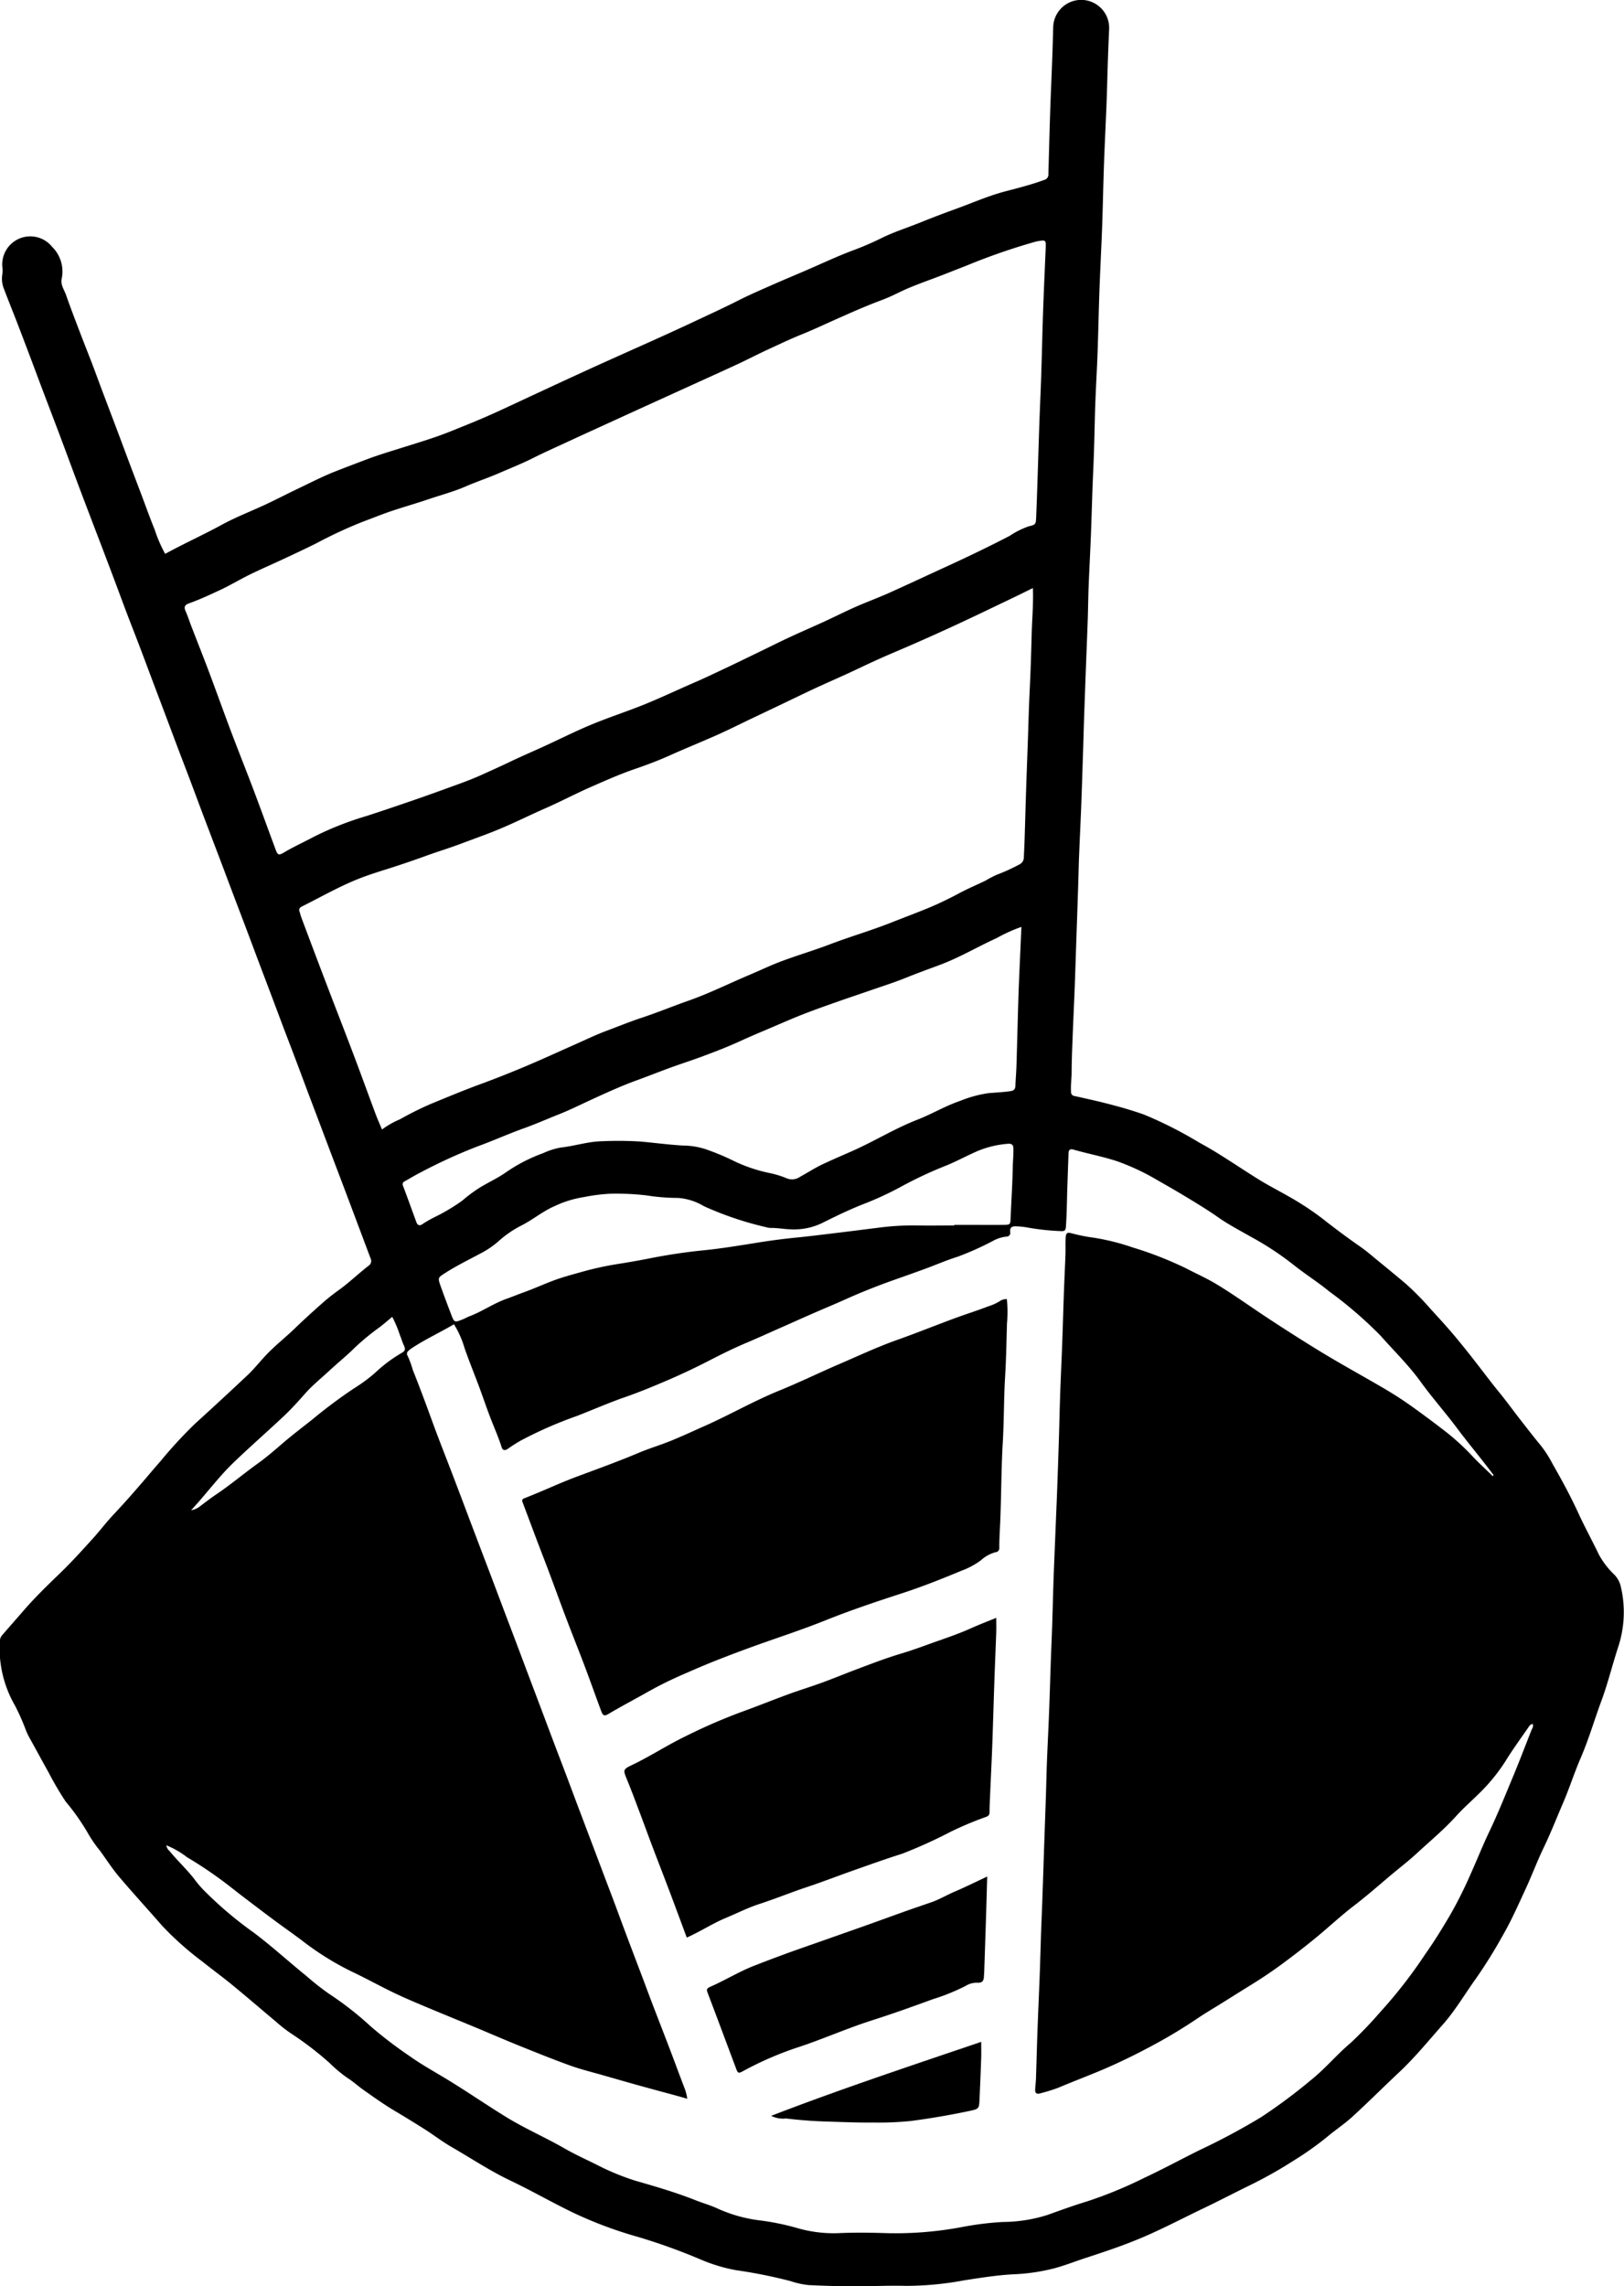 <svg xmlns="http://www.w3.org/2000/svg" width="119.08" height="167.575" data-name="Component 22 – 1"><g data-name="Group 4"><path d="M12.111 40.599c1.383-.756 2.8-1.394 4.168-2.14 1.035-.565 2.148-.987 3.219-1.489.8-.377 1.589-.787 2.389-1.168.889-.423 1.761-.876 2.682-1.239.825-.324 1.655-.638 2.483-.95.812-.3 1.646-.547 2.473-.808 1.184-.372 2.372-.725 3.528-1.19 1.061-.427 2.122-.851 3.164-1.322.826-.373 1.645-.761 2.467-1.143s1.644-.765 2.466-1.145q1.207-.558 2.417-1.11c.825-.375 1.653-.745 2.48-1.116.754-.339 1.511-.674 2.265-1.016.808-.366 1.615-.735 2.417-1.111 1.141-.536 2.289-1.059 3.414-1.629.773-.392 1.57-.736 2.363-1.087.829-.367 1.665-.717 2.5-1.074 1.23-.528 2.438-1.106 3.7-1.568a21.837 21.837 0 0 0 2-.876c.89-.43 1.83-.728 2.744-1.095a70.18 70.18 0 0 1 2.483-.953c1.26-.45 2.481-1 3.785-1.344.951-.249 1.91-.49 2.836-.834a.4.4 0 0 0 .319-.421c.062-2.208.114-4.416.209-6.623q.09-2.069.144-4.136a2.052 2.052 0 1 1 4.1.156 198.048 198.048 0 0 0-.144 4.08c-.052 1.891-.159 3.782-.228 5.674-.057 1.556-.084 3.114-.139 4.67-.055 1.537-.14 3.073-.195 4.61-.057 1.557-.085 3.115-.141 4.673-.044 1.221-.119 2.441-.164 3.663-.043 1.181-.06 2.364-.1 3.547-.025.828-.066 1.656-.1 2.484-.044 1.241-.078 2.483-.127 3.724s-.117 2.482-.165 3.723c-.031.808-.037 1.617-.065 2.425-.043 1.241-.095 2.482-.142 3.724q-.064 1.714-.124 3.428c-.03.888-.053 1.775-.082 2.662-.041 1.261-.08 2.522-.128 3.784-.047 1.221-.109 2.442-.157 3.664-.032.807-.048 1.616-.074 2.424q-.061 1.832-.125 3.665c-.042 1.222-.079 2.444-.126 3.666-.048 1.241-.109 2.482-.156 3.723-.031.808-.063 1.616-.067 2.425 0 .474-.079.943-.044 1.419a.29.29 0 0 0 .264.317c.732.163 1.465.323 2.192.506.974.246 1.939.513 2.889.851a29.726 29.726 0 0 1 4.053 2.054c1.515.816 2.913 1.808 4.372 2.709.7.435 1.444.811 2.161 1.224a21.026 21.026 0 0 1 2.472 1.616 59.11 59.11 0 0 0 2.8 2.079c.405.279.779.6 1.161.916.732.6 1.467 1.2 2.186 1.809a21.024 21.024 0 0 1 1.823 1.853c.585.639 1.172 1.279 1.731 1.941a69.174 69.174 0 0 1 1.7 2.121c.533.684 1.05 1.38 1.6 2.049.5.608.961 1.25 1.445 1.872.545.7 1.085 1.4 1.652 2.086a8.777 8.777 0 0 1 .82 1.3c.665 1.163 1.308 2.343 1.865 3.56.478 1.04 1.027 2.042 1.522 3.071a5.978 5.978 0 0 0 1.111 1.449 1.821 1.821 0 0 1 .485.857 8.133 8.133 0 0 1-.192 4.491c-.421 1.292-.742 2.619-1.213 3.895-.519 1.4-.936 2.845-1.532 4.223-.461 1.066-.813 2.179-1.271 3.247-.474 1.1-.912 2.223-1.433 3.307-.487 1.011-.879 2.067-1.352 3.085-.531 1.142-1.036 2.3-1.671 3.39a35.737 35.737 0 0 1-1.9 3.06c-.831 1.15-1.546 2.389-2.487 3.453-1.044 1.18-2.041 2.405-3.194 3.487s-2.264 2.194-3.426 3.257c-.581.531-1.246.967-1.849 1.475a23.073 23.073 0 0 1-2.458 1.742 31.966 31.966 0 0 1-3.194 1.8c-1.151.562-2.287 1.157-3.443 1.709-1.475.705-2.92 1.469-4.428 2.113-1.364.582-2.76 1.05-4.166 1.507-.749.244-1.48.534-2.243.747a14.383 14.383 0 0 1-3.093.459c-1.205.066-2.389.255-3.578.439a23.376 23.376 0 0 1-4.288.409c-1.219-.035-2.44.032-3.661.026a64.28 64.28 0 0 1-3.485-.085 6.241 6.241 0 0 1-1.324-.293 36.011 36.011 0 0 0-4-.8 12.159 12.159 0 0 1-2.652-.811 43.339 43.339 0 0 0-4.5-1.618 30.182 30.182 0 0 1-4.809-1.8c-1.546-.746-3.033-1.605-4.581-2.342-1.5-.714-2.877-1.637-4.311-2.462-.665-.383-1.276-.858-1.925-1.271q-1.1-.7-2.218-1.362c-.8-.474-1.55-1.013-2.308-1.545-.4-.283-.767-.625-1.183-.884a10.241 10.241 0 0 1-1.312-1.1 23.919 23.919 0 0 0-2.864-2.187 11.02 11.02 0 0 1-1.068-.841c-1.074-.9-2.134-1.814-3.215-2.7-.7-.575-1.436-1.107-2.142-1.676a22.672 22.672 0 0 1-3-2.67c-1.036-1.189-2.1-2.35-3.122-3.552-.508-.6-.939-1.267-1.4-1.906a9.346 9.346 0 0 1-.935-1.364 16.561 16.561 0 0 0-1.6-2.264 23.294 23.294 0 0 1-1.255-2.141c-.463-.825-.909-1.659-1.37-2.485a4.659 4.659 0 0 1-.283-.585 16.022 16.022 0 0 0-.815-1.839 8.381 8.381 0 0 1-1.1-4.719.722.722 0 0 1 .219-.475c.514-.6 1.037-1.188 1.553-1.784.854-.984 1.794-1.885 2.727-2.789.808-.784 1.561-1.618 2.315-2.451.529-.583 1-1.214 1.546-1.789a64.474 64.474 0 0 0 1.7-1.888c.585-.666 1.151-1.35 1.736-2.017a32.648 32.648 0 0 1 2.524-2.736q1.925-1.749 3.821-3.531c.518-.485.953-1.05 1.446-1.562.646-.67 1.376-1.241 2.042-1.885s1.325-1.239 2-1.838a14.882 14.882 0 0 1 1.2-.956c.773-.55 1.451-1.215 2.2-1.793a.423.423 0 0 0 .15-.562l-.915-2.436q-.477-1.273-.957-2.544-.439-1.161-.881-2.321l-.94-2.49-.9-2.378c-.319-.848-.634-1.7-.955-2.546-.292-.774-.591-1.545-.884-2.32-.313-.829-.623-1.661-.936-2.49-.292-.775-.587-1.549-.879-2.323-.327-.867-.65-1.735-.977-2.6-.285-.755-.575-1.51-.86-2.265-.321-.848-.639-1.7-.96-2.545-.419-1.106-.843-2.21-1.261-3.317-.32-.847-.634-1.7-.954-2.546-.292-.774-.592-1.545-.884-2.319-.314-.83-.623-1.66-.935-2.491-.292-.774-.587-1.548-.879-2.323-.326-.867-.649-1.736-.978-2.6-.3-.792-.613-1.578-.914-2.37s-.592-1.588-.89-2.381-.6-1.587-.9-2.379c-.309-.811-.621-1.62-.929-2.431-.322-.847-.645-1.694-.963-2.542-.422-1.126-.836-2.254-1.259-3.38-.417-1.107-.841-2.211-1.26-3.317-.32-.847-.636-1.7-.956-2.546q-.438-1.16-.883-2.319C.95 22.863.61 22.023.289 21.175a1.942 1.942 0 0 1-.12-1.05 2.4 2.4 0 0 0 0-.589 2.057 2.057 0 0 1 3.654-1.442 2.54 2.54 0 0 1 .7 2.34c-.1.437.2.831.336 1.234.311.892.652 1.775.989 2.658.295.773.6 1.542.9 2.315.309.811.6 1.625.911 2.437l.9 2.377c.32.848.634 1.7.954 2.547.284.756.572 1.51.858 2.266.321.848.623 1.7.966 2.542a10.246 10.246 0 0 0 .774 1.789Zm100.266 85.769a.432.432 0 0 0-.278.209c-.57.828-1.167 1.639-1.693 2.495a13.254 13.254 0 0 1-2.019 2.46c-.532.527-1.1 1.022-1.6 1.576-.9 1-1.935 1.852-2.918 2.763-.652.6-1.362 1.136-2.037 1.711-.841.715-1.676 1.44-2.552 2.112-.972.744-1.862 1.583-2.807 2.358q-1.052.863-2.143 1.674a32.447 32.447 0 0 1-2.336 1.608q-1.156.718-2.308 1.441c-.668.418-1.351.816-2 1.259a36.739 36.739 0 0 1-3.195 1.915q-1.663.9-3.4 1.66c-1.157.5-2.341.94-3.5 1.431a12.193 12.193 0 0 1-1.356.416c-.229.066-.342-.042-.332-.271.012-.275.05-.55.06-.825.04-1.182.068-2.365.112-3.547.044-1.221.1-2.443.148-3.665s.078-2.443.12-3.665c.031-.867.073-1.733.1-2.6.044-1.222.082-2.444.124-3.666s.087-2.444.127-3.665c.027-.808.041-1.616.073-2.425.048-1.221.112-2.442.159-3.663.049-1.261.083-2.522.128-3.783.029-.828.068-1.656.095-2.484.04-1.2.067-2.4.11-3.605.043-1.222.1-2.444.147-3.665.036-.885.075-1.77.108-2.656q.067-1.832.126-3.665c.037-1.163.06-2.326.1-3.49.042-1.2.1-2.4.146-3.6.047-1.261.08-2.522.125-3.783.034-.926.081-1.852.114-2.779.014-.394-.007-.79.013-1.184s.1-.465.481-.356a11.966 11.966 0 0 0 1.566.31 16.722 16.722 0 0 1 2.865.716 26.512 26.512 0 0 1 3.852 1.5c.769.4 1.567.752 2.307 1.2 1.2.726 2.337 1.54 3.5 2.313q1.9 1.259 3.837 2.452c1.543.952 3.135 1.823 4.7 2.732.768.445 1.519.918 2.241 1.433q1.131.807 2.232 1.654a17.247 17.247 0 0 1 2.2 1.967c.487.527 1.023 1.009 1.548 1.523.031-.063.049-.087.044-.093-.857-1.154-1.789-2.25-2.649-3.4-.871-1.169-1.845-2.262-2.7-3.443-.883-1.223-1.961-2.265-2.95-3.387a30.412 30.412 0 0 0-3.762-3.238c-.869-.711-1.828-1.31-2.7-2.015a22.192 22.192 0 0 0-3.067-2c-.8-.457-1.626-.886-2.387-1.423-.676-.476-1.385-.908-2.092-1.339a79.758 79.758 0 0 0-2.246-1.313 17.157 17.157 0 0 0-2.986-1.421c-1.07-.359-2.176-.562-3.256-.872-.286-.082-.359.051-.367.287-.029.788-.055 1.576-.083 2.364-.036 1.005-.036 2.011-.11 3.016-.021.283-.125.316-.361.307a17.689 17.689 0 0 1-2.533-.278 5.513 5.513 0 0 0-.765-.073c-.3-.014-.459.085-.423.4.029.259-.095.349-.337.36a2.581 2.581 0 0 0-.948.319 21.834 21.834 0 0 1-2.534 1.137c-.826.258-1.624.606-2.438.905-.776.285-1.557.559-2.337.835q-1.812.642-3.565 1.431c-.79.356-1.593.685-2.386 1.033-.83.364-1.656.737-2.484 1.1-.756.335-1.508.679-2.269 1-.872.367-1.723.78-2.564 1.213a49.48 49.48 0 0 1-3.147 1.5c-1.085.468-2.176.921-3.3 1.31-1.171.409-2.309.911-3.467 1.36a29.815 29.815 0 0 0-4.109 1.8c-.327.187-.641.385-.946.6-.192.137-.375.156-.461-.115-.233-.733-.547-1.435-.823-2.151-.311-.809-.584-1.632-.89-2.443-.334-.884-.689-1.76-1-2.652a7.157 7.157 0 0 0-.781-1.763c-1.052.619-2.148 1.12-3.15 1.791a1.974 1.974 0 0 0-.182.152.263.263 0 0 0-.069.367 7.093 7.093 0 0 1 .388 1.055c.3.748.586 1.5.87 2.26.318.848.62 1.7.942 2.551.419 1.1.852 2.2 1.274 3.309.449 1.177.891 2.358 1.338 3.536q.629 1.659 1.26 3.317.482 1.271.96 2.544c.286.755.574 1.509.859 2.265q.491 1.3.979 2.6c.292.774.586 1.548.878 2.324.313.83.623 1.661.937 2.49.292.774.59 1.546.883 2.32.321.848.636 1.7.956 2.546l.9 2.378q.471 1.244.94 2.489c.293.774.589 1.546.879 2.322.3.812.6 1.625.907 2.437.319.849.644 1.7.964 2.543.293.775.579 1.552.875 2.325.422 1.1.854 2.205 1.275 3.31.337.883.662 1.772 1 2.656a3.587 3.587 0 0 1 .242.885c-.341-.1-.62-.178-.9-.254-.895-.244-1.791-.482-2.684-.731-.854-.238-1.706-.482-2.557-.727-.815-.235-1.642-.434-2.438-.72-1.261-.454-2.5-.956-3.748-1.458-1.078-.436-2.145-.9-3.218-1.347-1.164-.484-2.333-.958-3.5-1.448-.817-.344-1.638-.685-2.437-1.069-1.066-.512-2.1-1.089-3.17-1.593a20.835 20.835 0 0 1-3.6-2.255c-.678-.509-1.375-.993-2.055-1.5-.728-.54-1.449-1.09-2.17-1.638-.659-.5-1.3-1.028-1.975-1.506a30.059 30.059 0 0 0-2.225-1.458 6.429 6.429 0 0 0-1.521-.876.719.719 0 0 0 .241.426c.621.766 1.362 1.425 1.944 2.226a7.809 7.809 0 0 0 .67.751 27.9 27.9 0 0 0 3.571 3.009c1.326 1 2.544 2.117 3.832 3.157a19.758 19.758 0 0 0 1.672 1.317 23.811 23.811 0 0 1 3.07 2.4 31.015 31.015 0 0 0 2.818 2.152c.9.643 1.87 1.173 2.813 1.748 1.464.892 2.875 1.868 4.339 2.764 1.367.836 2.834 1.468 4.218 2.265.75.432 1.542.793 2.321 1.175a17.877 17.877 0 0 0 2.891 1.2c1.5.431 2.992.865 4.439 1.442.513.2 1.044.349 1.55.581a10.614 10.614 0 0 0 3.061.875 18.55 18.55 0 0 1 2.722.544 9.565 9.565 0 0 0 3.1.4c1.182-.054 2.37-.04 3.553 0a26.267 26.267 0 0 0 5.535-.451 22.367 22.367 0 0 1 2.992-.369 10.99 10.99 0 0 0 3.264-.517c.966-.345 1.93-.7 2.91-.994a31.457 31.457 0 0 0 4.155-1.709c1.393-.65 2.744-1.387 4.123-2.067a49.029 49.029 0 0 0 4.48-2.4 40.289 40.289 0 0 0 3.65-2.717c1.049-.839 1.905-1.883 2.935-2.746a30.276 30.276 0 0 0 2.126-2.219 35.1 35.1 0 0 0 3.335-4.29c.639-.9 1.215-1.842 1.778-2.793a30.868 30.868 0 0 0 1.536-3.063c.462-1.024.874-2.071 1.358-3.083.63-1.318 1.171-2.672 1.733-4.017.479-1.145.917-2.307 1.374-3.46.063-.13.156-.268.073-.433Zm-35.7-108.293c.022-.437-.029-.483-.454-.416-.1.015-.2.032-.291.057a46.118 46.118 0 0 0-5.077 1.761c-.773.3-1.54.608-2.315.9-.886.332-1.778.646-2.629 1.064-.424.208-.855.407-1.3.572-1.164.435-2.3.94-3.431 1.446-.792.353-1.576.724-2.379 1.047-.843.339-1.659.731-2.483 1.109-.734.338-1.449.714-2.182 1.055-1.143.532-2.293 1.049-3.441 1.572q-1.7.772-3.39 1.542-1.774.808-3.548 1.621c-.77.353-1.541.7-2.309 1.061-.787.364-1.58.716-2.354 1.106-.828.417-1.69.757-2.539 1.126-.794.345-1.62.616-2.414.962-.89.387-1.825.63-2.739.941-.857.291-1.729.54-2.59.825-.749.248-1.479.549-2.219.822a33.09 33.09 0 0 0-3.375 1.566c-.81.406-1.633.788-2.453 1.172-.8.375-1.618.725-2.414 1.115-.743.363-1.454.794-2.2 1.143s-1.5.7-2.281.979c-.335.12-.4.271-.251.6s.263.7.4 1.051c.43 1.123.879 2.238 1.3 3.363.549 1.457 1.071 2.924 1.621 4.381s1.129 2.9 1.679 4.356c.543 1.438 1.064 2.884 1.6 4.325.135.363.227.414.57.209.729-.435 1.5-.782 2.249-1.182a23.087 23.087 0 0 1 3.843-1.512c1.143-.37 2.281-.758 3.417-1.149.856-.294 1.708-.6 2.561-.911.814-.295 1.631-.582 2.422-.94.736-.333 1.474-.663 2.2-1.012.8-.383 1.616-.729 2.422-1.1 1.111-.509 2.2-1.057 3.329-1.532 1.342-.568 2.735-1.008 4.085-1.56 1.187-.485 2.343-1.033 3.518-1.543.8-.345 1.579-.718 2.363-1.088.8-.378 1.6-.769 2.4-1.156.763-.369 1.521-.75 2.289-1.108.839-.391 1.69-.755 2.532-1.142.77-.354 1.526-.737 2.3-1.079.793-.351 1.608-.649 2.4-1 1.42-.636 2.829-1.3 4.244-1.946 1.575-.724 3.14-1.471 4.678-2.272a6.18 6.18 0 0 1 1.372-.689c.533-.128.542-.142.565-.7.048-1.123.082-2.246.12-3.369.041-1.241.077-2.483.122-3.725.041-1.163.1-2.325.133-3.488.05-1.537.081-3.076.136-4.613s.127-3.082.192-4.617Zm-.944 25.034c-.537.262-1.007.5-1.48.723l-2.506 1.2c-.784.371-1.567.74-2.356 1.1q-1.237.564-2.482 1.109c-.811.356-1.631.693-2.439 1.056-.755.338-1.5.7-2.251 1.048-.841.386-1.69.754-2.53 1.145-.8.374-1.6.764-2.4 1.146l-2.24 1.066c-.8.382-1.593.781-2.4 1.142-1.151.514-2.321.986-3.47 1.5-.846.381-1.711.713-2.586 1.011-1.121.383-2.2.863-3.281 1.338-1.118.491-2.2 1.065-3.318 1.555-1.155.505-2.281 1.073-3.447 1.555-.912.377-1.84.7-2.762 1.05-.81.305-1.641.557-2.456.85a76.22 76.22 0 0 1-2.74.937c-.789.249-1.582.492-2.349.8-1.41.565-2.729 1.322-4.086 2-.2.1-.261.214-.179.419.043.109.059.229.1.34.6 1.6 1.206 3.209 1.817 4.811.674 1.768 1.364 3.528 2.034 5.3.552 1.455 1.08 2.92 1.625 4.378.135.36.294.71.46 1.108a6.306 6.306 0 0 1 1.323-.752 22.978 22.978 0 0 1 2.33-1.155c1.167-.477 2.329-.966 3.516-1.4a75.605 75.605 0 0 0 3.461-1.37c1.162-.489 2.306-1.019 3.459-1.529.793-.35 1.574-.732 2.386-1.034.849-.316 1.686-.661 2.549-.946 1.159-.382 2.29-.85 3.442-1.255 1.546-.543 3.01-1.276 4.516-1.911.781-.329 1.547-.7 2.34-.994 1.163-.433 2.356-.785 3.515-1.227 1.492-.568 3.026-1.011 4.512-1.6.9-.356 1.8-.691 2.695-1.059.8-.33 1.581-.714 2.345-1.122.61-.325 1.247-.589 1.866-.891a8.149 8.149 0 0 1 .839-.437 13.089 13.089 0 0 0 1.613-.733.585.585 0 0 0 .356-.552c.02-.453.042-.905.057-1.357.038-1.2.07-2.4.11-3.607.043-1.281.092-2.561.137-3.841.027-.788.047-1.577.078-2.365.034-.867.081-1.734.113-2.6.034-.906.059-1.813.083-2.72.031-1.044.129-2.086.085-3.23Zm-.843 24.837a11.07 11.07 0 0 0-1.794.811c-1.415.642-2.755 1.446-4.219 1.987-.831.308-1.664.612-2.486.943-.842.339-1.706.612-2.562.909-.838.29-1.679.57-2.515.865-.818.289-1.636.578-2.443.894-.752.294-1.492.62-2.235.937-.8.34-1.6.675-2.384 1.035-.861.394-1.743.735-2.628 1.066-.793.3-1.6.555-2.394.844-.832.3-1.655.632-2.489.934-1.187.43-2.333.955-3.478 1.483-.751.347-1.494.716-2.263 1.021-.86.341-1.706.717-2.579 1.029-1.149.412-2.265.917-3.413 1.333a38.465 38.465 0 0 0-4.137 1.889c-.4.2-.792.441-1.187.663a.236.236 0 0 0-.133.334c.334.885.654 1.774.979 2.662.091.247.249.294.455.14a8.512 8.512 0 0 1 .87-.5 14 14 0 0 0 2.031-1.208 10.961 10.961 0 0 1 1.327-.983c.642-.385 1.328-.7 1.938-1.135a11.831 11.831 0 0 1 2.675-1.369 5.257 5.257 0 0 1 1.292-.412c1.019-.111 2-.443 3.037-.463a25.93 25.93 0 0 1 2.831.025c1.021.093 2.037.228 3.063.29a5.686 5.686 0 0 1 1.633.249 17.944 17.944 0 0 1 2.181.909 11.351 11.351 0 0 0 2.456.836 7.181 7.181 0 0 1 1.3.38 1.021 1.021 0 0 0 1.043-.082c.538-.289 1.046-.626 1.6-.891.748-.356 1.509-.677 2.265-1.013 1.6-.711 3.1-1.643 4.74-2.281 1.064-.415 2.054-1.013 3.137-1.38a8.924 8.924 0 0 1 2.046-.563c.547-.051 1.1-.068 1.647-.151.234-.036.347-.133.356-.375.018-.492.063-.983.079-1.475.058-1.873.1-3.745.163-5.618.061-1.497.13-2.99.2-4.57Zm-4.925 21.885v-.046h1.066c.849 0 1.7.012 2.547 0 .514-.008.505-.024.526-.518.051-1.221.133-2.441.156-3.663.009-.473.06-.943.048-1.417-.007-.294-.137-.362-.409-.344a7.166 7.166 0 0 0-2.505.659c-.735.335-1.449.722-2.2 1.01a29.993 29.993 0 0 0-3.2 1.517 23.792 23.792 0 0 1-2.519 1.17c-1.109.424-2.17.943-3.229 1.47a4.751 4.751 0 0 1-2.3.443c-.466-.014-.936-.107-1.411-.1a1.24 1.24 0 0 1-.35-.054 24.165 24.165 0 0 1-4.583-1.547 4.225 4.225 0 0 0-1.9-.6 14.7 14.7 0 0 1-2.3-.186 19.294 19.294 0 0 0-2.6-.124 13.108 13.108 0 0 0-1.99.249 7.74 7.74 0 0 0-2.139.66c-.876.373-1.6 1-2.451 1.428a7.728 7.728 0 0 0-1.655 1.136 6.467 6.467 0 0 1-1.264.871c-.9.483-1.825.933-2.69 1.488-.491.314-.517.336-.316.906.249.707.515 1.407.782 2.106.234.611.24.611.87.36.165-.066.318-.159.483-.221.941-.357 1.77-.948 2.726-1.284.424-.15.847-.326 1.271-.478.908-.327 1.778-.748 2.7-1.045.507-.163 1.021-.3 1.532-.444a23.017 23.017 0 0 1 2.6-.573 60.117 60.117 0 0 0 2.5-.443q1.92-.375 3.861-.57c1.238-.124 2.464-.326 3.691-.521a47.643 47.643 0 0 1 2.873-.388c1.158-.112 2.313-.26 3.469-.4.9-.108 1.8-.225 2.7-.336a19.217 19.217 0 0 1 2.768-.173c.953.016 1.902.002 2.846.002Zm-55.958 20.873a1.426 1.426 0 0 0 .712-.33c.379-.283.754-.573 1.146-.837 1.047-.705 2.012-1.522 3.036-2.257.627-.449 1.206-.95 1.789-1.453.715-.617 1.469-1.187 2.211-1.775a36.829 36.829 0 0 1 3.029-2.263 12.2 12.2 0 0 0 1.528-1.115 10.674 10.674 0 0 1 1.923-1.46c.357-.193.376-.3.2-.668-.1-.216-.156-.449-.252-.661a8.637 8.637 0 0 0-.569-1.357c-.326.27-.608.515-.9.742a18.275 18.275 0 0 0-1.828 1.5c-.6.6-1.264 1.13-1.885 1.707-.591.55-1.224 1.055-1.763 1.664-.509.575-1.024 1.149-1.583 1.674-1.235 1.16-2.513 2.274-3.733 3.451-1.073 1.041-1.951 2.253-3.056 3.437Z" data-name="Path 3"/><path d="M73.829 95.231a9.767 9.767 0 0 1 .007 1.8c-.036 1.32-.061 2.643-.14 3.959-.094 1.575-.073 3.153-.166 4.727-.111 1.87-.107 3.745-.179 5.617-.026.709-.081 1.417-.077 2.126a.291.291 0 0 1-.271.32 2.6 2.6 0 0 0-1.079.594 5.715 5.715 0 0 1-1.459.777c-1.437.6-2.883 1.173-4.365 1.654-1.892.614-3.775 1.248-5.624 1.99-1.461.586-2.959 1.084-4.445 1.608q-1.753.617-3.486 1.3c-.843.334-1.676.693-2.5 1.055a27.4 27.4 0 0 0-2.539 1.258c-.959.545-1.939 1.053-2.887 1.619-.3.177-.41.132-.533-.2-.412-1.108-.806-2.222-1.224-3.328-.424-1.125-.874-2.239-1.3-3.363-.42-1.1-.822-2.216-1.237-3.322-.3-.812-.62-1.618-.927-2.43-.362-.958-.717-1.919-1.082-2.877-.069-.182.012-.247.162-.3 1.286-.5 2.531-1.093 3.826-1.577 1.512-.564 3.033-1.11 4.522-1.74.779-.329 1.6-.571 2.38-.889.821-.333 1.624-.71 2.435-1.069 1.837-.813 3.581-1.82 5.444-2.583 1.476-.6 2.913-1.3 4.378-1.933 1.429-.613 2.836-1.278 4.307-1.8s2.944-1.122 4.424-1.66c.759-.276 1.529-.519 2.283-.81a3.731 3.731 0 0 0 .808-.359.814.814 0 0 1 .544-.164Z" data-name="Path 4"/><path d="M50.358 142.03c-.429-1.151-.83-2.239-1.239-3.324-.425-1.125-.863-2.244-1.289-3.369-.307-.81-.6-1.625-.908-2.436s-.607-1.625-.937-2.426c-.3-.737-.333-.767.385-1.109 1.3-.622 2.507-1.414 3.8-2.045a41.659 41.659 0 0 1 4.225-1.841c1.131-.407 2.245-.859 3.374-1.273.814-.3 1.645-.551 2.459-.848.832-.3 1.652-.642 2.481-.956 1.142-.432 2.281-.868 3.454-1.218.887-.265 1.75-.6 2.625-.906.819-.286 1.635-.573 2.426-.93.587-.266 1.191-.493 1.835-.756 0 .375.01.718 0 1.061-.041 1.162-.093 2.325-.133 3.487-.054 1.576-.1 3.154-.155 4.73-.046 1.24-.109 2.481-.162 3.722-.018.414-.04.827-.04 1.24 0 .219-.094.3-.3.365a25.235 25.235 0 0 0-2.557 1.077 35.436 35.436 0 0 1-3.55 1.608c-1.222.383-2.427.82-3.635 1.245-1.134.4-2.254.837-3.394 1.215-1.16.386-2.29.85-3.453 1.228-.84.273-1.636.68-2.455 1.021-.963.4-1.837.983-2.857 1.438Z" data-name="Path 5"/><path d="M72.387 137.555c-.032 1.131-.06 2.153-.093 3.174q-.06 1.892-.126 3.783c0 .118-.017.236-.021.354-.009.324-.118.5-.5.474a1.5 1.5 0 0 0-.848.236 15.239 15.239 0 0 1-2.409.974c-1.5.549-3 1.085-4.521 1.57-1.823.584-3.568 1.368-5.387 1.962a24.252 24.252 0 0 0-4.007 1.742c-.325.176-.375.149-.5-.191-.7-1.863-1.392-3.729-2.1-5.588-.089-.233-.009-.312.186-.4 1.1-.481 2.13-1.12 3.253-1.558q1.156-.451 2.322-.88c.8-.291 1.6-.567 2.4-.849 1.189-.419 2.379-.835 3.566-1.257l2.5-.9c.723-.259 1.451-.505 2.177-.756.6-.208 1.142-.533 1.72-.783.77-.327 1.526-.703 2.388-1.107Z" data-name="Path 6"/><path d="M71.947 149.673c0 .4.01.772 0 1.142q-.055 1.594-.129 3.189c-.025.533-.082.593-.606.707a55.026 55.026 0 0 1-4.427.763 23.241 23.241 0 0 1-2.77.112c-1.222.015-2.44-.045-3.659-.08a32.387 32.387 0 0 1-2.711-.216 1.98 1.98 0 0 1-1.1-.193c5.108-1.971 10.241-3.671 15.402-5.424Z" data-name="Path 7"/></g></svg>